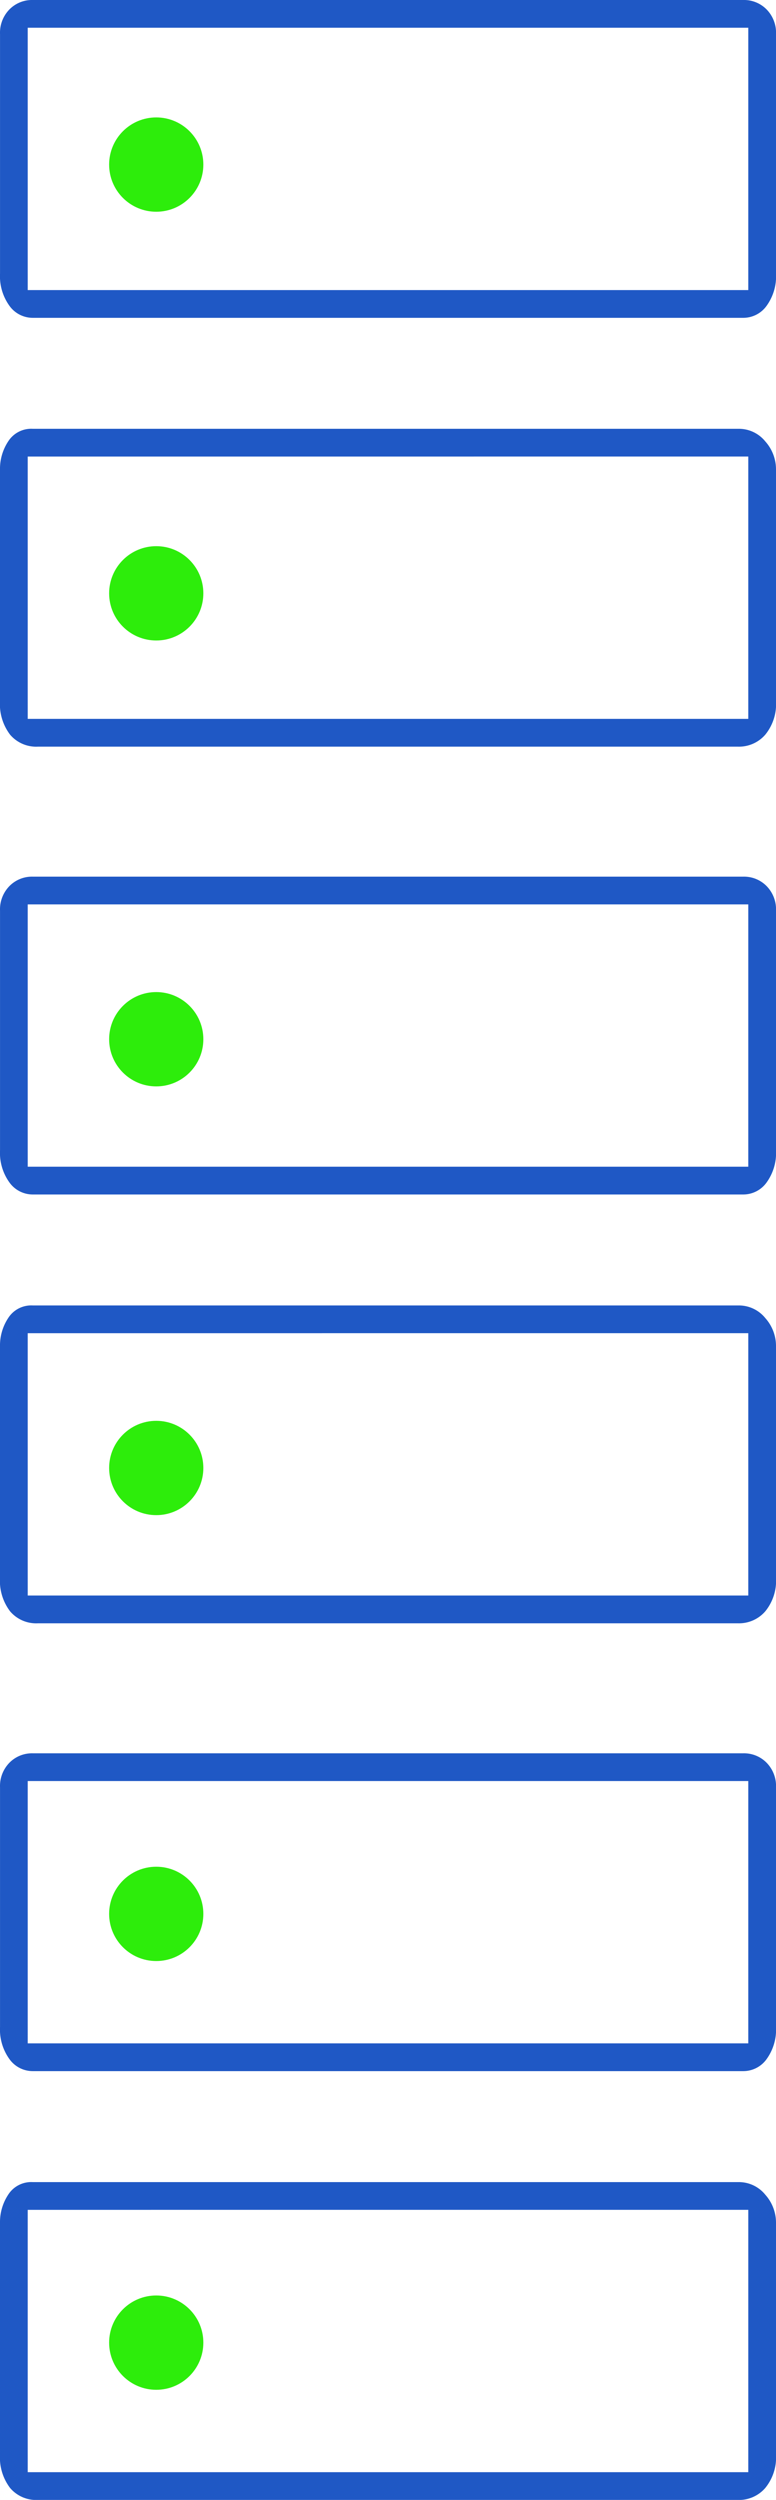 <?xml version="1.0" encoding="UTF-8"?> <svg xmlns="http://www.w3.org/2000/svg" width="90.598" height="291.535" viewBox="0 0 90.598 291.535"><g id="Gruppe_132" data-name="Gruppe 132" transform="translate(-1139.259 -580.307)"><path id="dns_FILL0_wght100_GRAD0_opsz48" d="M26.837,24.172A4.576,4.576,0,0,0,23.6,31.967,4.576,4.576,0,0,0,30.073,25.5,4.4,4.4,0,0,0,26.837,24.172Zm0,50.005A4.52,4.52,0,1,0,30.073,75.5,4.4,4.4,0,0,0,26.837,74.178ZM12.424,10.2h82.95A3.7,3.7,0,0,1,98.1,11.3a3.88,3.88,0,0,1,1.1,2.868V42.115a5.887,5.887,0,0,1-1.1,3.75,3.347,3.347,0,0,1-2.721,1.4H12.424a3.347,3.347,0,0,1-2.721-1.4,5.887,5.887,0,0,1-1.1-3.75V14.171A3.88,3.88,0,0,1,9.7,11.3,3.7,3.7,0,0,1,12.424,10.2Zm-.588,3.236V44.027H95.962V13.436Zm.588,46.77H94.786a3.972,3.972,0,0,1,3.162,1.471,4.885,4.885,0,0,1,1.25,3.236V91.974a5.641,5.641,0,0,1-1.25,3.9,4.059,4.059,0,0,1-3.162,1.4H13.012a4,4,0,0,1-3.236-1.4,5.874,5.874,0,0,1-1.177-3.9V64.912a5.816,5.816,0,0,1,.956-3.236,3.193,3.193,0,0,1,2.868-1.471Zm-.588,3.236V94.033H95.962V63.441Zm0-50.005v0Zm0,50.005v0Z" transform="translate(1130.659 774.573)" fill="#1f58c5"></path><path id="dns_FILL0_wght100_GRAD0_opsz48-2" data-name="dns_FILL0_wght100_GRAD0_opsz48" d="M26.837,24.172A4.576,4.576,0,0,0,23.6,31.967a4.617,4.617,0,0,0,6.471,0A8.029,8.029,0,0,0,31.4,28.731,8.028,8.028,0,0,0,30.073,25.5,4.4,4.4,0,0,0,26.837,24.172Zm0,50.005A4.52,4.52,0,1,0,30.073,75.5,4.4,4.4,0,0,0,26.837,74.178ZM12.424,10.2h82.95A3.7,3.7,0,0,1,98.1,11.3a3.88,3.88,0,0,1,1.1,2.868V42.115a5.887,5.887,0,0,1-1.1,3.75,3.347,3.347,0,0,1-2.721,1.4H12.424a3.347,3.347,0,0,1-2.721-1.4,5.887,5.887,0,0,1-1.1-3.75V14.171A3.88,3.88,0,0,1,9.7,11.3,3.7,3.7,0,0,1,12.424,10.2Zm-.588,3.236V44.027H95.962V13.436Zm.588,46.77H94.786a3.972,3.972,0,0,1,3.162,1.471,4.885,4.885,0,0,1,1.25,3.236V91.974a5.641,5.641,0,0,1-1.25,3.9,4.059,4.059,0,0,1-3.162,1.4H13.012a4,4,0,0,1-3.236-1.4,5.874,5.874,0,0,1-1.177-3.9V64.912a5.816,5.816,0,0,1,.956-3.236,3.193,3.193,0,0,1,2.868-1.471Zm-.588,3.236V94.033H95.962V63.441Zm0-50.005v0Zm0,50.005v0Z" transform="translate(1130.659 672.34)" fill="#1f58c5"></path><path id="dns_FILL0_wght100_GRAD0_opsz48-3" data-name="dns_FILL0_wght100_GRAD0_opsz48" d="M26.837,24.172A4.576,4.576,0,0,0,23.6,31.967a4.617,4.617,0,0,0,6.471,0A8.029,8.029,0,0,0,31.4,28.731,8.028,8.028,0,0,0,30.073,25.5,4.4,4.4,0,0,0,26.837,24.172Zm0,50.005A4.52,4.52,0,1,0,30.073,75.5,4.4,4.4,0,0,0,26.837,74.178ZM12.424,10.2h82.95A3.7,3.7,0,0,1,98.1,11.3a3.88,3.88,0,0,1,1.1,2.868V42.115a5.887,5.887,0,0,1-1.1,3.75,3.347,3.347,0,0,1-2.721,1.4H12.424a3.347,3.347,0,0,1-2.721-1.4,5.887,5.887,0,0,1-1.1-3.75V14.171A3.88,3.88,0,0,1,9.7,11.3,3.7,3.7,0,0,1,12.424,10.2Zm-.588,3.236V44.027H95.962V13.436Zm.588,46.77H94.786a3.972,3.972,0,0,1,3.162,1.471,4.885,4.885,0,0,1,1.25,3.236V91.974a5.641,5.641,0,0,1-1.25,3.9,4.059,4.059,0,0,1-3.162,1.4H13.012a4,4,0,0,1-3.236-1.4,5.874,5.874,0,0,1-1.177-3.9V64.912a5.816,5.816,0,0,1,.956-3.236,3.193,3.193,0,0,1,2.868-1.471Zm-.588,3.236V94.033H95.962V63.441Zm0-50.005v0Zm0,50.005v0Z" transform="translate(1130.659 570.107)" fill="#1f58c5"></path><circle id="Ellipse_1" data-name="Ellipse 1" cx="5.5" cy="5.5" r="5.5" transform="translate(1152 848)" fill="#2ded0b"></circle><circle id="Ellipse_4" data-name="Ellipse 4" cx="5.5" cy="5.5" r="5.5" transform="translate(1152 746)" fill="#2ded0b"></circle><circle id="Ellipse_6" data-name="Ellipse 6" cx="5.5" cy="5.5" r="5.5" transform="translate(1152 644)" fill="#2ded0b"></circle><circle id="Ellipse_2" data-name="Ellipse 2" cx="5.5" cy="5.5" r="5.5" transform="translate(1152 798)" fill="#2ded0b"></circle><circle id="Ellipse_3" data-name="Ellipse 3" cx="5.5" cy="5.5" r="5.5" transform="translate(1152 696)" fill="#2ded0b"></circle><circle id="Ellipse_5" data-name="Ellipse 5" cx="5.5" cy="5.5" r="5.5" transform="translate(1152 594)" fill="#2ded0b"></circle></g></svg> 